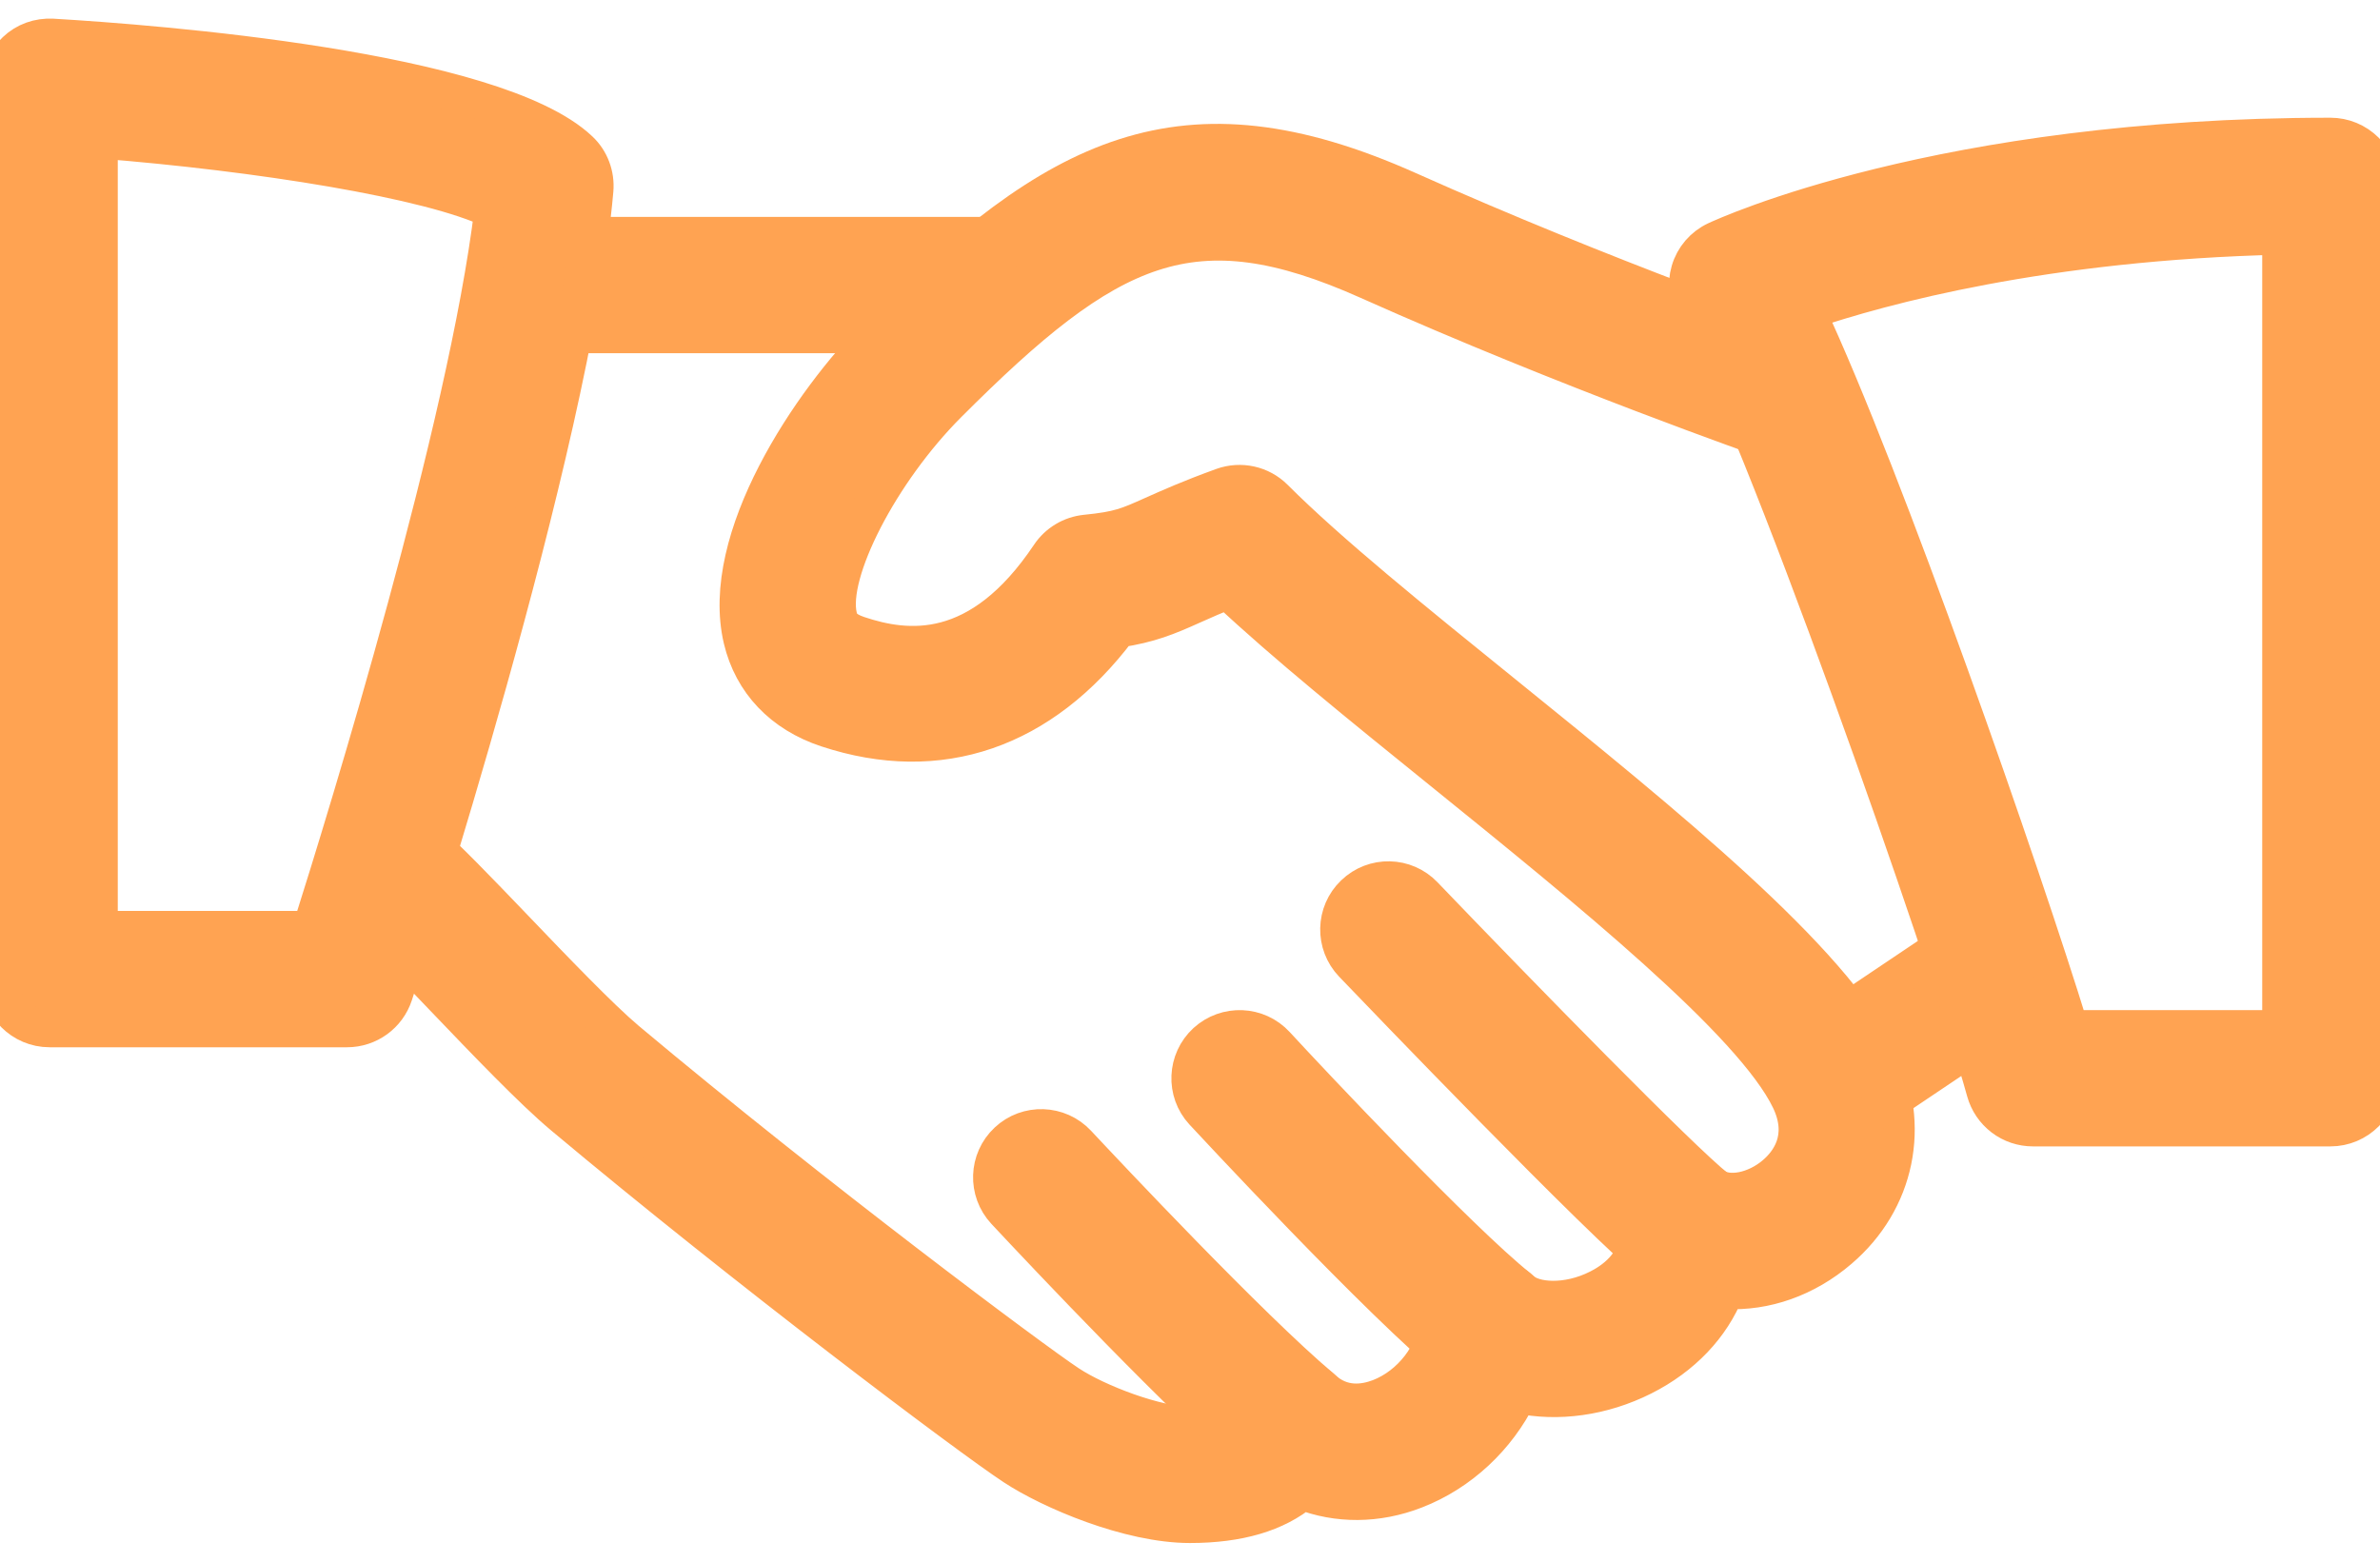 <svg width="64" height="42" viewBox="0 0 64 42" fill="none" xmlns="http://www.w3.org/2000/svg">
<path d="M50.531 28.426C49.275 25.807 44.782 22.173 40.441 18.661C38.019 16.703 35.731 14.853 34.273 13.394C33.907 13.026 33.361 12.909 32.878 13.082C31.979 13.407 31.425 13.658 30.987 13.853C30.321 14.151 30.097 14.253 29.198 14.343C29.002 14.363 28.813 14.425 28.645 14.526C28.476 14.627 28.331 14.764 28.222 14.927C26.337 17.746 24.385 17.506 23.081 17.069C22.665 16.93 22.59 16.751 22.55 16.581C22.27 15.41 23.675 12.685 25.497 10.863C29.83 6.527 32.065 5.442 36.785 7.551C42.139 9.946 47.505 11.821 47.558 11.839C47.723 11.897 47.899 11.922 48.074 11.912C48.249 11.902 48.42 11.858 48.578 11.781C48.736 11.705 48.877 11.598 48.993 11.467C49.11 11.336 49.199 11.184 49.257 11.018C49.497 10.322 49.131 9.562 48.435 9.319C48.382 9.301 43.123 7.463 37.875 5.114C31.761 2.38 28.406 4.18 23.614 8.975C21.79 10.799 19.312 14.49 19.953 17.197C20.227 18.349 21.038 19.202 22.243 19.599C25.265 20.597 28.022 19.642 30.075 16.917C30.923 16.786 31.384 16.594 32.078 16.282C32.386 16.143 32.697 16.009 33.011 15.882C34.536 17.314 36.595 18.981 38.763 20.733C42.683 23.903 47.129 27.498 48.129 29.578C48.622 30.605 48.091 31.274 47.731 31.581C47.203 32.034 46.48 32.178 46.089 31.903C45.657 31.607 45.094 31.589 44.648 31.855C44.429 31.986 44.252 32.177 44.138 32.405C44.024 32.633 43.978 32.889 44.006 33.143C44.096 33.991 43.321 34.477 42.984 34.645C42.131 35.077 41.24 35.002 40.907 34.693C40.534 34.346 39.998 34.245 39.523 34.421C39.048 34.599 38.718 35.037 38.67 35.543C38.59 36.418 37.942 37.258 37.096 37.586C36.688 37.74 36.096 37.834 35.566 37.349C35.403 37.202 35.207 37.097 34.995 37.043C34.782 36.989 34.56 36.988 34.347 37.039C34.134 37.091 33.937 37.195 33.774 37.342C33.61 37.488 33.486 37.673 33.411 37.879C33.361 38.013 33.246 38.333 31.998 38.333C31.11 38.333 29.512 37.733 28.731 37.215C27.795 36.599 21.926 32.221 16.857 27.975C16.145 27.375 14.912 26.09 13.825 24.954C12.859 23.946 11.976 23.031 11.523 22.647C10.955 22.167 10.115 22.239 9.643 22.805C9.168 23.367 9.238 24.21 9.8 24.684C10.214 25.034 11.014 25.879 11.896 26.799C13.086 28.042 14.315 29.327 15.142 30.02C20.107 34.178 26.075 38.666 27.265 39.447C28.246 40.093 30.36 40.999 31.998 40.999C33.312 40.999 34.323 40.698 35.025 40.108C35.963 40.474 37.03 40.477 38.056 40.077C39.27 39.607 40.267 38.66 40.833 37.514C41.883 37.738 43.086 37.581 44.179 37.031C45.248 36.493 46.022 35.669 46.406 34.706C47.467 34.762 48.56 34.386 49.464 33.61C50.995 32.301 51.416 30.263 50.531 28.426Z" fill="#FFA352" stroke="#FFA352"/>
<path d="M26.665 6.333H14.665C13.929 6.333 13.332 6.93 13.332 7.666C13.332 8.402 13.929 8.999 14.665 8.999H26.665C27.401 8.999 27.999 8.402 27.999 7.666C27.999 6.93 27.401 6.333 26.665 6.333ZM54.439 25.588C54.025 24.978 53.199 24.81 52.588 25.226L48.69 27.845C48.079 28.255 47.916 29.084 48.327 29.695C48.45 29.877 48.615 30.025 48.808 30.128C49.002 30.231 49.217 30.284 49.436 30.285C49.69 30.285 49.948 30.212 50.178 30.058L54.076 27.439C54.687 27.029 54.849 26.199 54.439 25.588ZM46.161 31.951C45.207 31.199 40.937 26.829 38.297 24.077C37.788 23.543 36.943 23.525 36.412 24.037C35.879 24.546 35.863 25.391 36.372 25.922C37.057 26.637 43.103 32.938 44.508 34.047C44.743 34.233 45.033 34.333 45.332 34.333C45.724 34.333 46.116 34.157 46.383 33.823C46.839 33.247 46.74 32.407 46.161 31.951ZM40.833 34.626C39.236 33.349 35.223 29.084 34.316 28.098C33.815 27.554 32.975 27.522 32.431 28.018C31.889 28.517 31.852 29.362 32.351 29.903C32.399 29.954 37.188 35.125 39.167 36.709C39.403 36.897 39.697 36.999 39.999 36.999C40.388 36.999 40.777 36.826 41.041 36.501C41.5 35.925 41.407 35.084 40.833 34.626ZM35.527 37.311C33.625 35.709 29.735 31.567 28.975 30.754C28.471 30.215 27.625 30.186 27.089 30.69C26.551 31.194 26.524 32.036 27.025 32.575C28.119 33.746 31.841 37.693 33.807 39.351C34.047 39.554 34.351 39.666 34.665 39.666C35.044 39.666 35.423 39.503 35.687 39.191C36.161 38.626 36.089 37.786 35.527 37.311Z" fill="#FFA352" stroke="#FFA352"/>
<path d="M15.584 4.031C13.299 1.866 4.16 1.164 1.413 1.002C1.035 0.983 0.685 1.108 0.419 1.362C0.286 1.486 0.181 1.637 0.109 1.804C0.037 1.971 -9.02307e-05 2.151 1.64779e-07 2.332V26.332C1.64779e-07 27.068 0.597 27.666 1.333 27.666H9.333C9.909 27.666 10.421 27.295 10.6 26.746C10.795 26.148 15.389 12.047 15.995 5.114C16.029 4.708 15.88 4.308 15.584 4.031ZM8.36 24.999H2.667V3.762C6.952 4.1 11.576 4.836 13.256 5.652C12.549 11.492 9.352 21.868 8.36 24.999ZM62.667 3.666C52.197 3.666 46.389 6.346 46.147 6.458C45.8 6.62 45.541 6.922 45.435 7.287C45.328 7.653 45.381 8.045 45.581 8.37C47.229 11.023 52.389 25.759 53.381 29.354C53.459 29.635 53.627 29.883 53.859 30.06C54.091 30.237 54.375 30.332 54.667 30.332H62.667C63.403 30.332 64 29.735 64 28.999V4.999C64 4.824 63.966 4.65 63.899 4.489C63.832 4.327 63.734 4.18 63.61 4.056C63.486 3.932 63.339 3.834 63.177 3.767C63.015 3.7 62.842 3.666 62.667 3.666ZM61.333 27.666H55.664C54.4 23.548 50.667 12.812 48.584 8.375C50.619 7.685 54.989 6.498 61.333 6.349V27.666Z" fill="#FFA352" stroke="#FFA352"/>
</svg>
